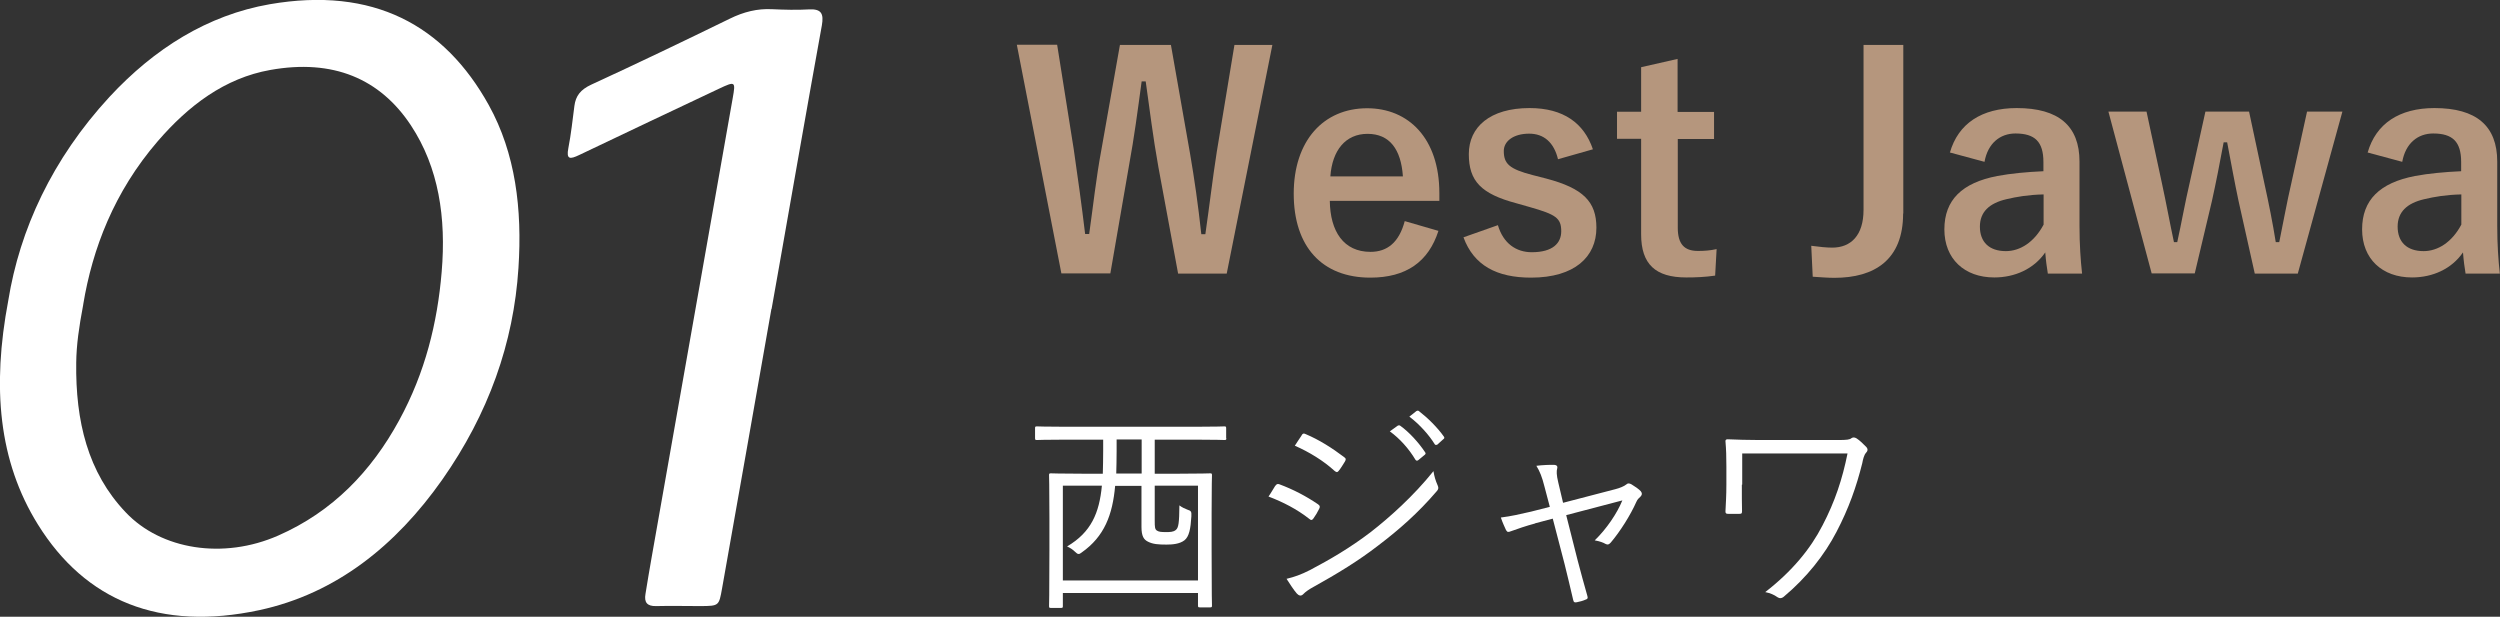 <?xml version="1.0" encoding="UTF-8"?>
<svg id="_レイヤー_2" data-name="レイヤー 2" xmlns="http://www.w3.org/2000/svg" viewBox="0 0 135.79 33.5">
  <rect x="0" y="0" width="135.79" height="33.5" fill="#333333" stroke="none"/>
  <defs>
    <style>
      .cls-1 {
        fill: #fff;
      }

      .cls-2 {
        fill: #b5967d;
      }
    </style>
  </defs>
  <g id="_レイヤー_2-2" data-name="レイヤー 2">
    <g>
      <g>
        <path class="cls-2" d="m66.65,14.86h-2.66l-1.07-5.78c-.3-1.67-.46-3.04-.69-4.66h-.22c-.22,1.63-.4,3.01-.69,4.59l-1.01,5.84h-2.66l-2.42-12.42h2.19l.9,5.67c.22,1.52.43,3.03.62,4.61h.22c.22-1.55.38-3.07.66-4.56l1.01-5.71h2.77l1.04,5.91c.24,1.41.43,2.72.61,4.37h.22c.24-1.66.38-2.93.62-4.47l.96-5.81h2.06l-2.48,12.42Z"/>
        <path class="cls-2" d="m72.23,10.91c.02,1.66.75,2.77,2.21,2.77.91,0,1.55-.51,1.86-1.67l1.83.53c-.54,1.68-1.75,2.54-3.7,2.54-2.62,0-4.16-1.68-4.16-4.56s1.62-4.64,3.99-4.64c2.24,0,3.92,1.63,3.92,4.61v.42h-5.94Zm3.97-1.33c-.1-1.47-.72-2.31-1.92-2.31s-1.92.9-2.02,2.31h3.94Z"/>
        <path class="cls-2" d="m84.63,8.67c-.22-.94-.78-1.41-1.57-1.41-.87,0-1.38.42-1.38.94,0,.69.29.98,1.57,1.31l.74.19c2,.53,2.72,1.25,2.72,2.67,0,1.57-1.17,2.71-3.55,2.71-1.86,0-3.11-.66-3.67-2.19l1.87-.66c.29.99.99,1.47,1.84,1.47,1.15,0,1.6-.5,1.6-1.14,0-.72-.3-.91-1.7-1.31l-.74-.21c-1.91-.51-2.58-1.2-2.58-2.67s1.15-2.5,3.3-2.5c1.84,0,2.96.82,3.44,2.24l-1.9.54Z"/>
        <path class="cls-2" d="m91.13,6.08h1.97v1.47h-1.97v4.82c0,.88.35,1.26,1.09,1.26.34,0,.66-.02,1.02-.1l-.08,1.44c-.56.08-1.04.1-1.57.1-1.67,0-2.45-.72-2.45-2.34v-5.19h-1.31v-1.47h1.31v-2.42l1.98-.45v2.87Z"/>
        <path class="cls-2" d="m103.37,11.6c0,2.51-1.55,3.49-3.73,3.49-.35,0-.74-.03-1.18-.06l-.08-1.68c.46.06.82.1,1.14.1,1.01,0,1.7-.66,1.7-2.05V2.44h2.16v9.16Z"/>
        <path class="cls-2" d="m105.91,8.29c.45-1.58,1.73-2.42,3.63-2.42,2.27,0,3.41.96,3.41,2.91v3.49c0,1.02.06,1.86.14,2.59h-1.86c-.06-.38-.1-.64-.14-1.15-.62.9-1.65,1.36-2.77,1.36-1.62,0-2.71-1.01-2.71-2.61s.96-2.53,2.87-2.9c.75-.14,1.62-.22,2.51-.26v-.5c0-1.1-.46-1.55-1.52-1.55-.83,0-1.5.53-1.68,1.54l-1.89-.51Zm5.09,2.27c-.85.02-1.47.13-2.02.26-.94.22-1.44.7-1.44,1.49,0,.83.5,1.33,1.41,1.33.77,0,1.54-.48,2.05-1.44v-1.63Z"/>
        <path class="cls-2" d="m124.81,14.86h-2.34l-.88-3.94c-.21-.99-.4-2.03-.62-3.19h-.19c-.21,1.14-.42,2.21-.64,3.2l-.93,3.92h-2.34l-2.35-8.79h2.07l.83,3.86c.24,1.1.45,2.26.66,3.23h.18c.22-.99.43-2.18.67-3.2l.86-3.89h2.37l.83,3.89c.24,1.09.46,2.19.62,3.2h.19c.22-1.06.4-2.1.66-3.22l.85-3.87h1.92l-2.42,8.79Z"/>
        <path class="cls-2" d="m128.6,8.29c.45-1.58,1.73-2.42,3.63-2.42,2.27,0,3.41.96,3.41,2.91v3.49c0,1.02.06,1.86.14,2.59h-1.86c-.06-.38-.1-.64-.14-1.15-.62.9-1.65,1.36-2.77,1.36-1.62,0-2.71-1.01-2.71-2.61s.96-2.53,2.87-2.9c.75-.14,1.62-.22,2.51-.26v-.5c0-1.1-.46-1.55-1.52-1.55-.83,0-1.5.53-1.68,1.54l-1.89-.51Zm5.09,2.27c-.85.02-1.47.13-2.02.26-.94.22-1.44.7-1.44,1.49,0,.83.5,1.33,1.41,1.33.77,0,1.54-.48,2.05-1.44v-1.63Z"/>
      </g>
      <g id="ARAWIF">
        <g>
          <path class="cls-1" d="m.45,16.32c.62-3.84,2.38-7.68,5.5-11.06C8.39,2.63,11.28.82,14.65.23c5.62-.97,9.48,1.12,11.9,5.48,1.45,2.62,1.82,5.64,1.61,8.85-.26,4.06-1.62,7.91-4.15,11.51-2.51,3.56-5.75,6.17-9.92,7.07-5.41,1.16-9.45-.5-12.03-4.65C-.08,25.05-.44,21.03.45,16.32Zm4.07.23c-.23,1.21-.37,2.19-.38,3.16-.04,3.15.62,5.95,2.69,8.12,1.92,2.03,5.3,2.57,8.28,1.26,2.96-1.3,5.06-3.49,6.57-6.26,1.42-2.6,2.08-5.31,2.31-8.06.25-2.95-.16-5.67-1.67-7.96-1.68-2.54-4.23-3.62-7.64-3.01-2.47.44-4.44,1.93-6.12,3.88-2.36,2.74-3.54,5.83-4.04,8.86Z"/>
          <path class="cls-1" d="m41.9,16.78c-.89,5.06-1.78,10.12-2.68,15.18-.17.95-.17.95-1.14.96-.82,0-1.63-.02-2.45,0-.48.01-.65-.2-.57-.66.11-.65.21-1.31.33-1.96,1.47-8.33,2.94-16.65,4.41-24.98.16-.9.14-.92-.75-.5-2.53,1.2-5.07,2.39-7.59,3.6-.5.24-.71.25-.59-.37.15-.77.23-1.54.33-2.3.07-.54.33-.88.91-1.15,2.52-1.16,5.02-2.36,7.52-3.58.77-.38,1.51-.56,2.3-.52.67.03,1.35.05,2.03.01.66-.03.79.24.68.87-.79,4.36-1.55,8.72-2.32,13.09-.14.77-.27,1.54-.41,2.31Z"/>
        </g>
      </g>
      <g>
        <path class="cls-1" d="m66.61,23.8c0,.08-.01.1-.1.1-.07,0-.44-.02-1.57-.02h-2.22v1.85h1.32c1.21,0,1.64-.02,1.69-.02.08,0,.1.01.1.1,0,.06-.02.49-.02,2.07v2c0,2.53.02,2.95.02,3.01,0,.08-.01.1-.1.1h-.56c-.08,0-.1-.01-.1-.1v-.68h-7.34v.71c0,.08-.01.1-.1.1h-.55c-.08,0-.1-.01-.1-.1,0-.07.02-.48.02-3.02v-1.79c0-1.81-.02-2.23-.02-2.3,0-.08.01-.1.1-.1.06,0,.48.02,1.69.02h1.13c.01-.38.02-.8.02-1.25v-.6h-2.03c-1.13,0-1.51.02-1.57.02-.08,0-.1-.01-.1-.1v-.54c0-.08.01-.1.1-.1.06,0,.44.02,1.57.02h7.04c1.13,0,1.5-.02,1.57-.02.08,0,.1.01.1.1v.54Zm-1.54,2.58h-2.35v1.91c0,.34.01.46.12.53.11.07.23.08.48.08.23,0,.4,0,.54-.11.16-.12.19-.41.2-1.34.14.11.3.18.43.23.22.07.23.11.22.37-.04.67-.12,1.1-.38,1.3s-.66.23-.97.23c-.44,0-.74-.02-1.01-.16-.22-.11-.35-.29-.35-.8v-2.23h-1.43c-.14,1.57-.58,2.75-1.82,3.62-.07.06-.12.08-.17.08s-.11-.04-.2-.13c-.11-.11-.25-.2-.42-.28,1.31-.77,1.75-1.82,1.89-3.3h-2.12v5.15h7.34v-5.15Zm-3.07-2.51h-1.35v.64c0,.43-.01.83-.02,1.21h1.38v-1.85Z"/>
        <path class="cls-1" d="m69.28,26.38c.05-.08.11-.11.2-.08.78.29,1.46.65,2.11,1.09.12.08.11.16.06.25-.08.17-.2.37-.31.52-.07.1-.13.11-.23.02-.66-.52-1.42-.91-2.21-1.21.16-.23.29-.47.37-.59Zm1.86,4.59c1.1-.58,2.17-1.2,3.3-2.06,1.03-.8,2.34-1.97,3.42-3.32.05.31.11.5.23.78.06.12.04.22-.06.32-1.01,1.18-2.05,2.09-3.17,2.94-1.07.83-2.24,1.54-3.5,2.24-.26.14-.46.28-.58.41-.11.11-.23.08-.34-.04-.16-.18-.38-.52-.56-.8.42-.1.79-.23,1.26-.47Zm-.44-7.33c.07-.11.11-.11.22-.06.74.31,1.44.76,2.09,1.25.11.08.1.13.04.24-.1.16-.23.38-.35.52-.07.08-.12.06-.22-.02-.59-.54-1.37-1.02-2.15-1.36.12-.17.25-.4.37-.56Zm5.22-.52s.08-.04.13,0c.48.34,1.01.92,1.36,1.45.04.05.02.1-.02.13l-.35.29c-.06.05-.12.04-.16-.02-.35-.59-.85-1.15-1.39-1.54l.43-.31Zm1.01-.79s.08-.05.13-.01c.48.37,1.02.9,1.37,1.4.04.06.02.1-.04.14l-.32.29s-.1.05-.14-.02c-.3-.49-.82-1.08-1.38-1.5l.38-.3Z"/>
        <path class="cls-1" d="m83.39,28.43c-.49.13-.98.3-1.31.42-.16.06-.2.07-.28-.06-.07-.16-.18-.38-.28-.68.55-.07,1.04-.18,1.64-.32l1.02-.26-.29-1.1c-.13-.52-.25-.82-.44-1.13.31-.04.75-.06.97-.05.16.01.19.1.16.2-.04.13-.04.35.06.76l.26,1.1,2.84-.74c.24-.06.48-.16.6-.26.08-.08.17-.06.28,0,.17.1.4.26.5.37.08.1.08.2-.02.3-.08.07-.16.14-.22.28-.32.72-.88,1.61-1.39,2.21-.11.12-.17.13-.29.07-.12-.07-.3-.14-.58-.19.64-.62,1.21-1.46,1.5-2.17l-3.05.8.62,2.45c.17.66.34,1.26.53,1.94.04.12.01.17-.1.2-.13.06-.31.11-.47.14-.11.02-.17.02-.2-.12-.17-.7-.3-1.31-.47-1.96l-.64-2.46-.98.26Z"/>
        <path class="cls-1" d="m94.61,26.33c0,.54,0,1,.01,1.42,0,.12-.01.16-.14.16h-.6c-.12,0-.16-.02-.16-.13.02-.43.05-.86.05-1.44v-1.01c0-.54-.01-.89-.05-1.37,0-.07.04-.1.12-.1.5.02,1.07.04,1.71.04h4.27c.5,0,.65-.02.74-.1.1-.06.17-.05.28.01.16.1.38.31.53.47.1.11.08.22-.02.32-.1.11-.16.34-.2.56-.32,1.28-.73,2.45-1.4,3.73-.65,1.25-1.61,2.47-2.85,3.51-.12.11-.25.11-.35.04-.2-.14-.38-.22-.67-.28,1.46-1.13,2.46-2.35,3.11-3.62.68-1.3,1.08-2.52,1.36-3.91h-5.72v1.69Z"/>
      </g>
    </g>
  </g>
</svg>